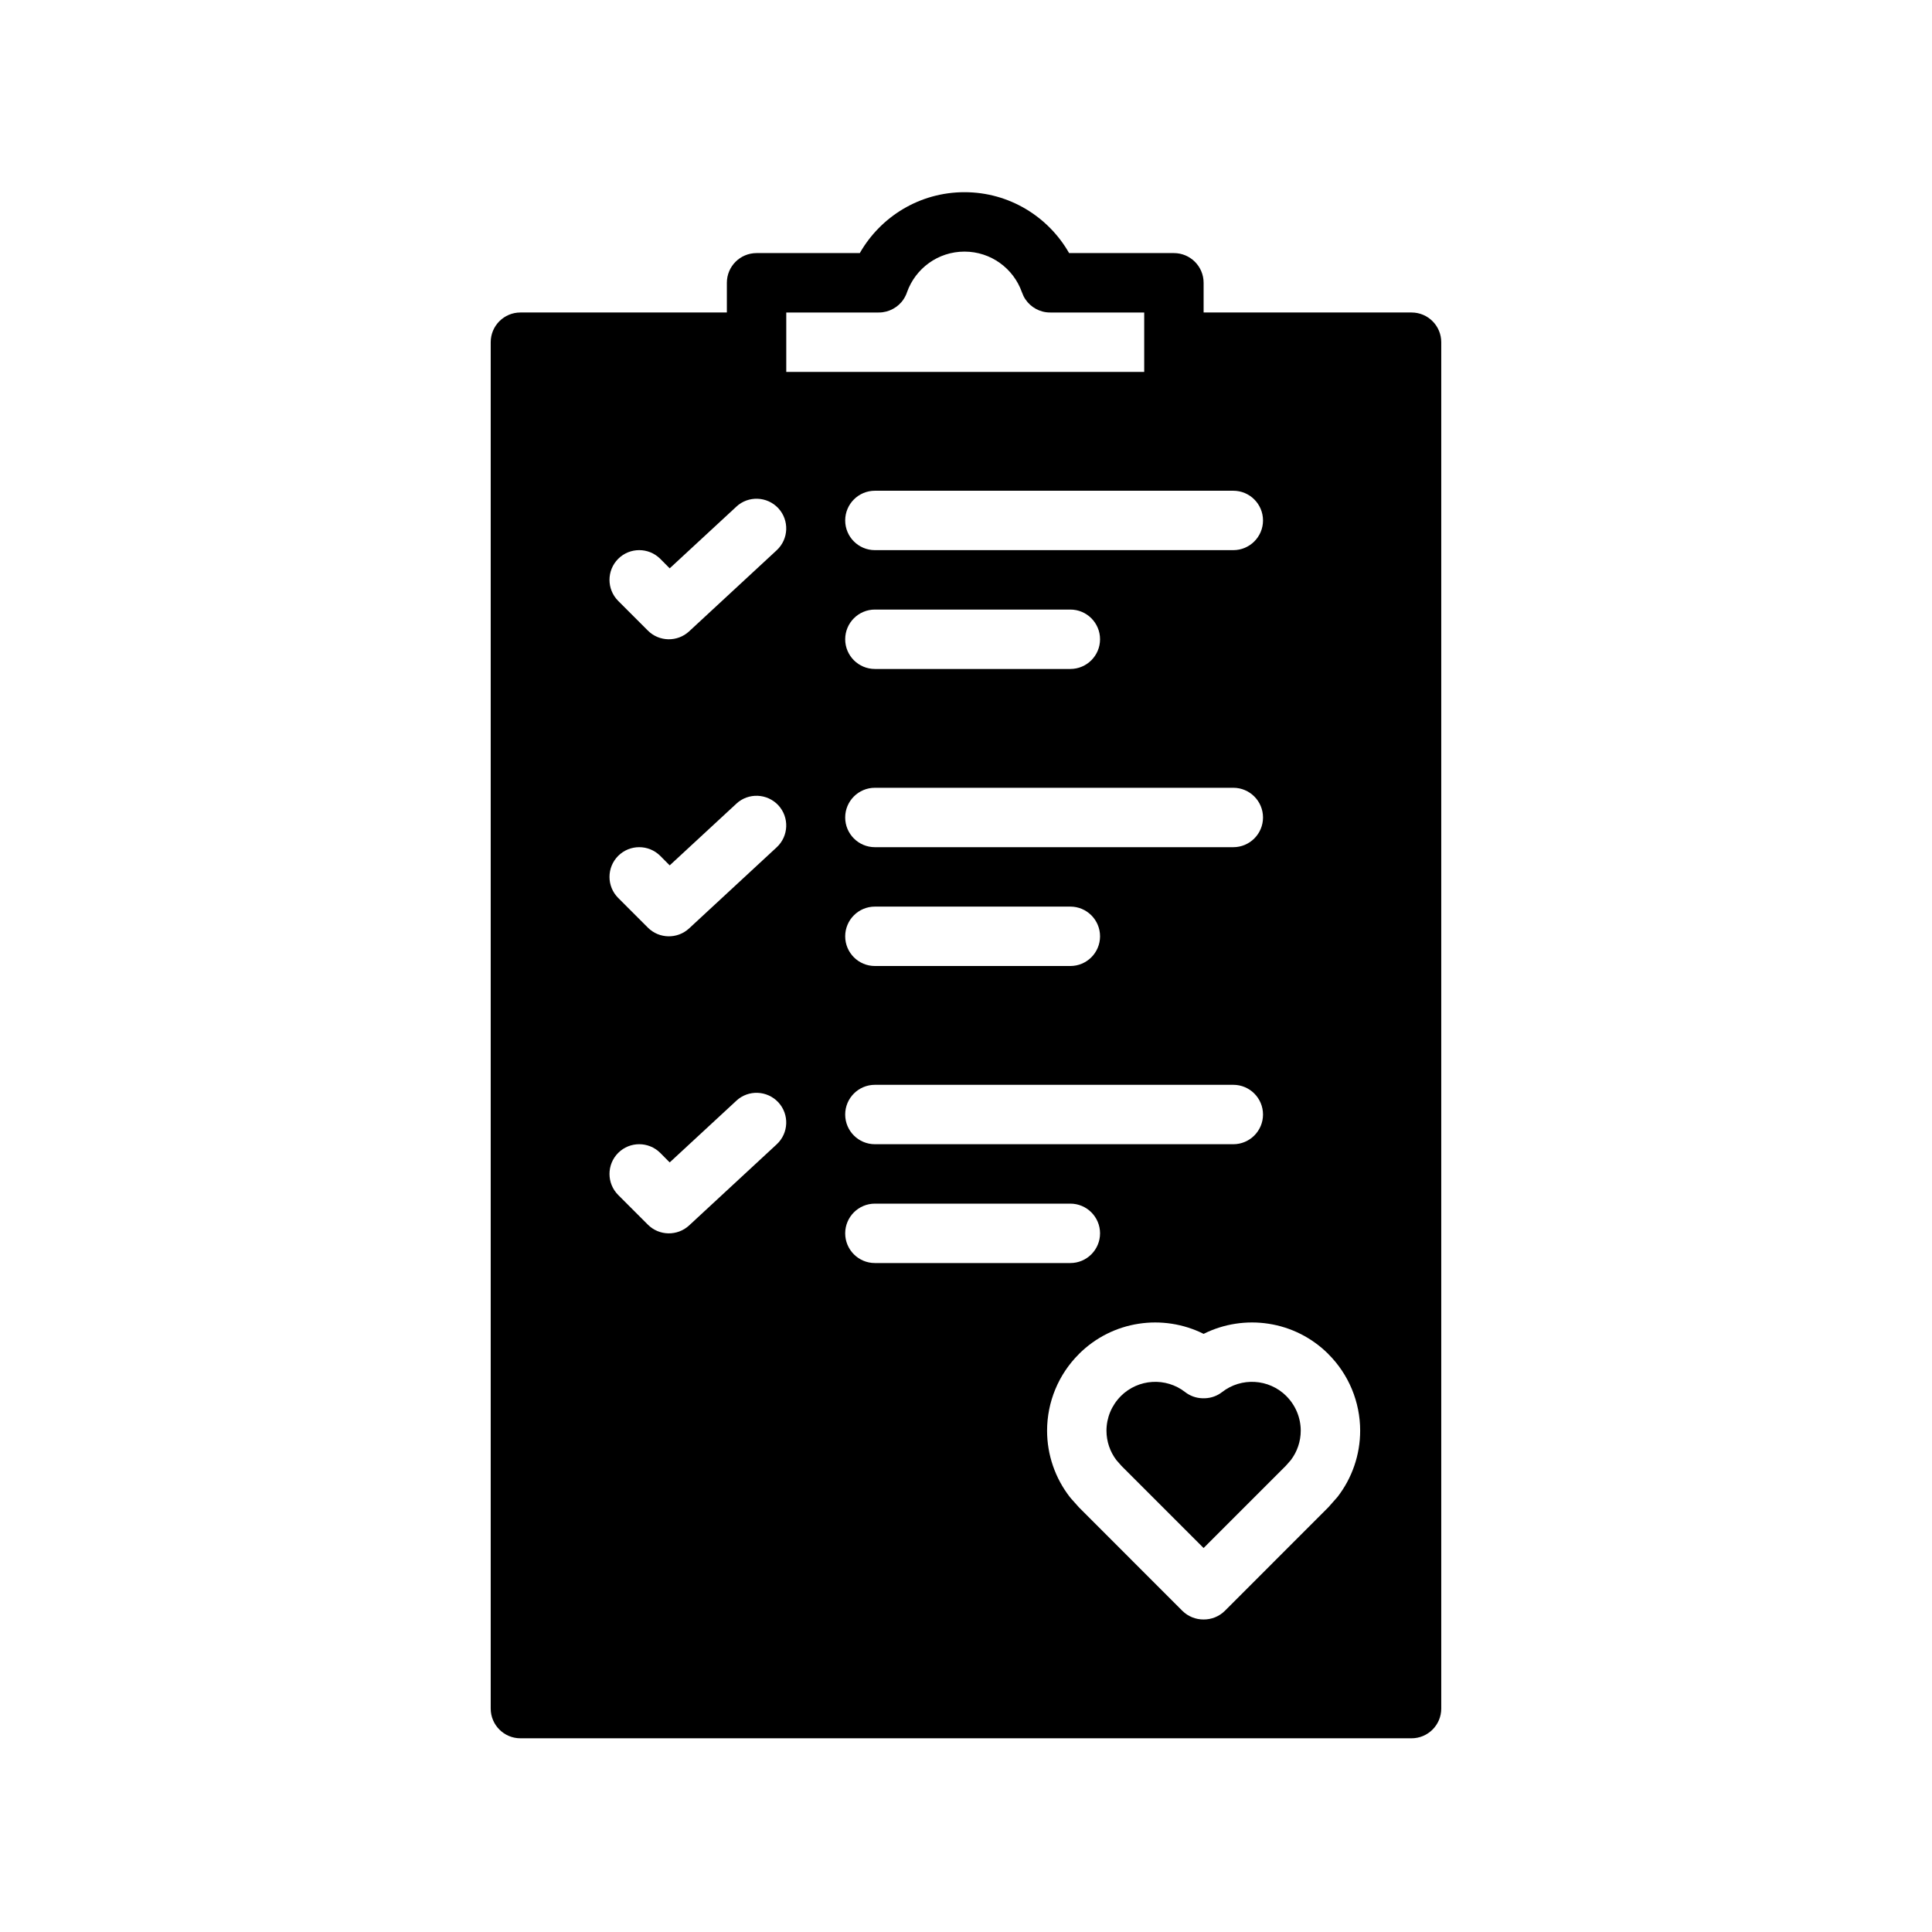 <?xml version="1.0" encoding="UTF-8"?>
<!-- Uploaded to: ICON Repo, www.iconrepo.com, Generator: ICON Repo Mixer Tools -->
<svg fill="#000000" width="800px" height="800px" version="1.1" viewBox="144 144 512 512" xmlns="http://www.w3.org/2000/svg">
 <path d="m371.86 211.07h-27.363c-4.359 0-7.871 3.527-7.871 7.871v7.871h-54.711c-4.344 0-7.871 3.527-7.871 7.871v362.11c0 4.344 3.527 7.871 7.871 7.871h236.16c4.344 0 7.871-3.527 7.871-7.871v-362.11c0-4.344-3.527-7.871-7.871-7.871h-55.105v-7.871c0-4.344-3.527-7.871-7.871-7.871h-27.773c-5.496-9.637-15.855-16.137-27.727-16.137-11.887 0-22.246 6.504-27.742 16.137zm56.016 330.09 2.062 2.312-0.047-0.047 27.441 27.457c1.559 1.543 3.606 2.312 5.637 2.297 2.031 0.016 4.078-0.754 5.637-2.297l27.441-27.457 2.379-2.691c3.891-5.008 6.031-11.195 6.031-17.586 0-7.606-3.023-14.91-8.406-20.277v-0.016c-8.941-8.941-22.34-10.738-33.078-5.367-10.738-5.367-24.137-3.574-33.078 5.367v0.016c-5.383 5.367-8.406 12.676-8.406 20.277 0 6.391 2.141 12.578 6.031 17.586l0.363 0.426zm34.699-26.609c-1.637-0.062-3.211-0.629-4.504-1.637-5.07-3.953-12.391-3.574-17.051 1.07v0.016c-2.426 2.426-3.793 5.715-3.793 9.148 0 2.816 0.93 5.559 2.613 7.777l1.355 1.543 21.773 21.773 21.773-21.773 1.355-1.543c1.684-2.219 2.613-4.961 2.613-7.777 0-3.434-1.371-6.723-3.793-9.148v-0.016c-4.66-4.644-11.98-5.023-17.051-1.07-1.289 1.008-2.867 1.574-4.504 1.637zm-86.719-35.832h51.797c4.344 0 7.871-3.527 7.871-7.871s-3.527-7.871-7.871-7.871h-51.797c-4.344 0-7.871 3.527-7.871 7.871s3.527 7.871 7.871 7.871zm-36.715-43.012-17.664 16.344s-2.504-2.519-2.504-2.519c-3.086-3.07-8.062-3.07-11.148 0-3.07 3.086-3.07 8.062 0 11.148l7.871 7.871c2.992 2.992 7.824 3.07 10.926 0.203l23.207-21.492c3.195-2.961 3.387-7.934 0.441-11.133-2.961-3.18-7.949-3.387-11.133-0.426zm36.715 11.523h94.984c4.344 0 7.871-3.527 7.871-7.871s-3.527-7.871-7.871-7.871h-94.984c-4.344 0-7.871 3.527-7.871 7.871s3.527 7.871 7.871 7.871zm0-47.23h51.797c4.344 0 7.871-3.527 7.871-7.871s-3.527-7.871-7.871-7.871h-51.797c-4.344 0-7.871 3.527-7.871 7.871s3.527 7.871 7.871 7.871zm-36.715-43.012-17.664 16.344s-2.504-2.519-2.504-2.519c-3.086-3.07-8.062-3.07-11.148 0-3.07 3.086-3.07 8.062 0 11.148l7.871 7.871c2.992 2.992 7.824 3.07 10.926 0.203l23.207-21.492c3.195-2.961 3.387-7.934 0.441-11.133-2.961-3.18-7.949-3.387-11.133-0.426zm36.715 11.523h94.984c4.344 0 7.871-3.527 7.871-7.871s-3.527-7.871-7.871-7.871h-94.984c-4.344 0-7.871 3.527-7.871 7.871s3.527 7.871 7.871 7.871zm0-47.23h51.797c4.344 0 7.871-3.527 7.871-7.871s-3.527-7.871-7.871-7.871h-51.797c-4.344 0-7.871 3.527-7.871 7.871s3.527 7.871 7.871 7.871zm-36.715-43.012-17.664 16.344s-2.504-2.519-2.504-2.519c-3.086-3.07-8.062-3.07-11.148 0-3.07 3.086-3.07 8.062 0 11.148l7.871 7.871c2.992 2.992 7.824 3.07 10.926 0.203l23.207-21.492c3.195-2.961 3.387-7.934 0.441-11.133-2.961-3.18-7.949-3.387-11.133-0.426zm36.715 11.523h94.984c4.344 0 7.871-3.527 7.871-7.871s-3.527-7.871-7.871-7.871h-94.984c-4.344 0-7.871 3.527-7.871 7.871s3.527 7.871 7.871 7.871zm46.586-62.977c-0.395 0-0.77-0.016-1.148-0.062-1.324-0.172-2.535-0.66-3.574-1.402-1.023-0.723-1.891-1.715-2.488-2.914-0.156-0.332-0.301-0.676-0.426-1.023-2.219-6.266-8.203-10.738-15.207-10.738-7.023 0-12.988 4.473-15.223 10.738-0.109 0.348-0.25 0.691-0.426 1.023-0.582 1.195-1.449 2.188-2.488 2.914-1.039 0.738-2.25 1.227-3.574 1.402-0.379 0.047-0.754 0.062-1.148 0.062h-24.371v15.742h94.859v-15.742z" fill-rule="evenodd"/>
</svg>